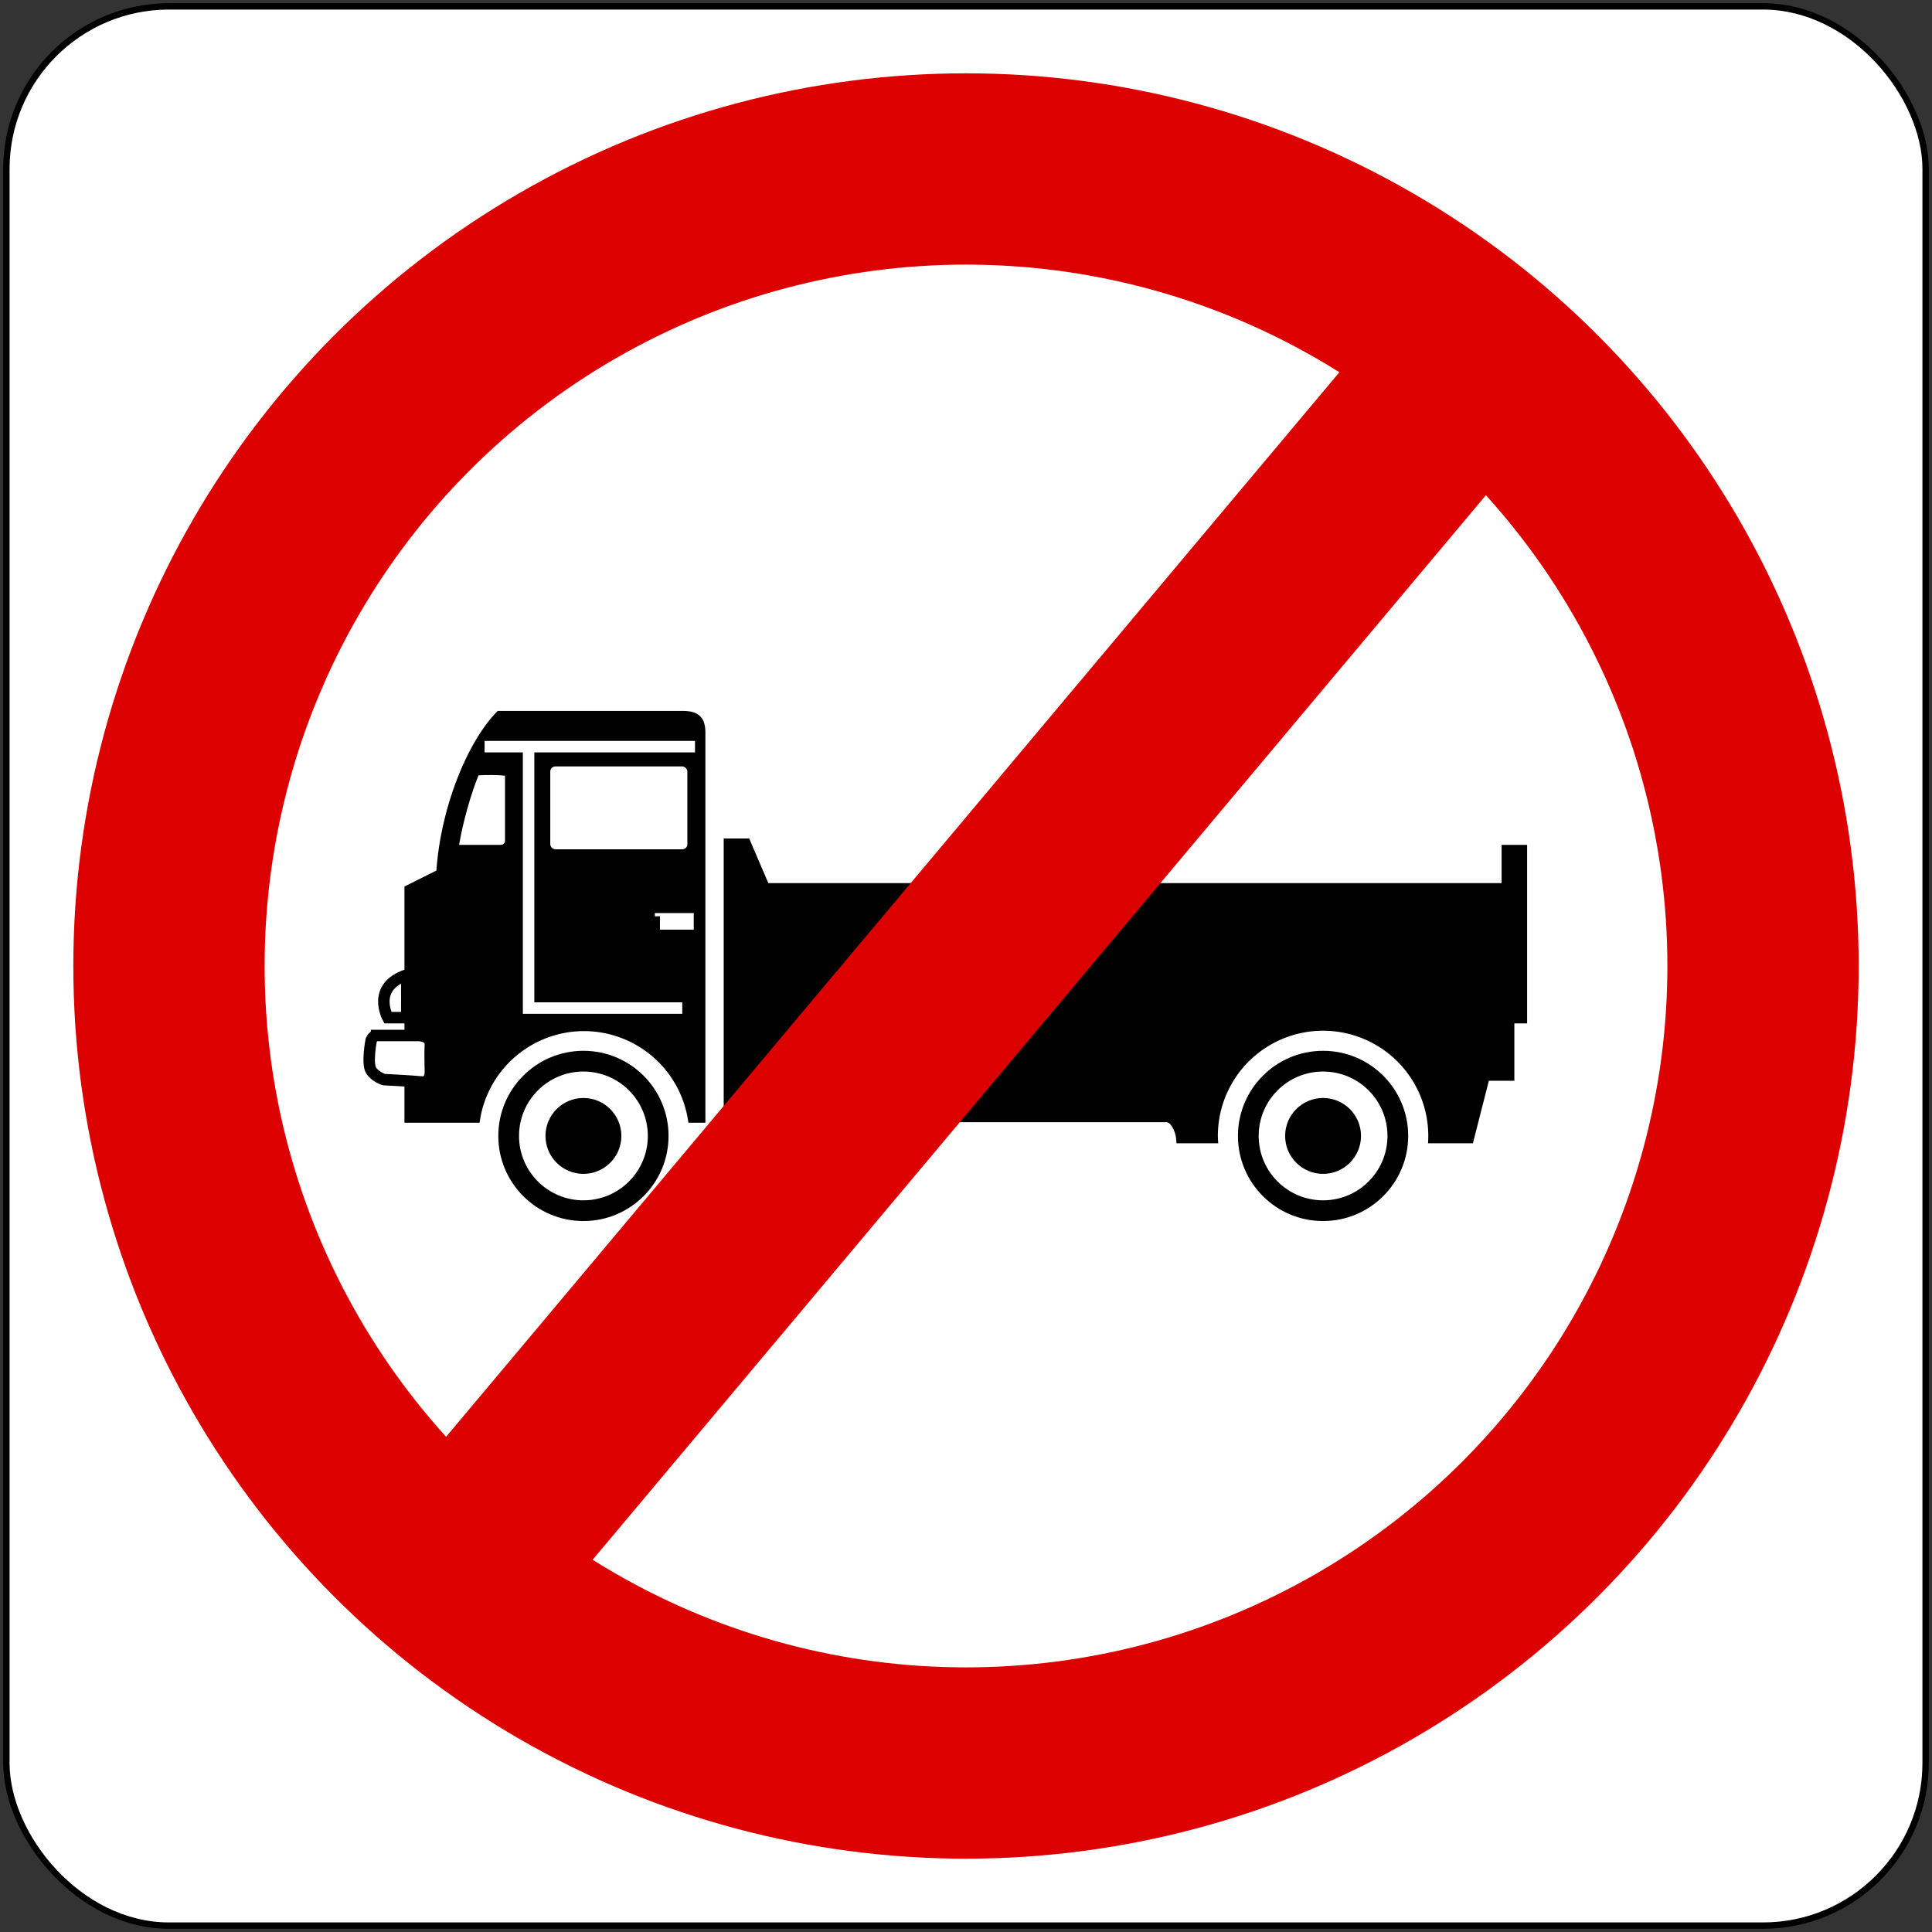 <?xml version="1.0" encoding="UTF-8" standalone="no"?>
<!-- Created with Inkscape (http://www.inkscape.org/) -->

<svg
   xmlns:dc="http://purl.org/dc/elements/1.1/"
   xmlns:cc="http://creativecommons.org/ns#"
   xmlns:rdf="http://www.w3.org/1999/02/22-rdf-syntax-ns#"
   xmlns:svg="http://www.w3.org/2000/svg"
   xmlns="http://www.w3.org/2000/svg"
   xmlns:sodipodi="http://sodipodi.sourceforge.net/DTD/sodipodi-0.dtd"
   xmlns:inkscape="http://www.inkscape.org/namespaces/inkscape"
   width="606mm"
   height="606mm"
   viewBox="0 0 606 606"
   version="1.1"
   id="svg823"
   inkscape:version="0.92.2 (5c3e80d, 2017-08-06)"
   sodipodi:docname="Singapore_road_sign_-_Prohibitory_-_No_lorries.svg">
  <rect x="0" y="0" width="606" height="606" fill="#333333" stroke="none"/>
  <defs
     id="defs817" />
  <sodipodi:namedview
     id="base"
     pagecolor="#ffffff"
     bordercolor="#666666"
     borderopacity="1.0"
     inkscape:pageopacity="0.0"
     inkscape:pageshadow="2"
     inkscape:zoom="0.1767767"
     inkscape:cx="850.35781"
     inkscape:cy="881.19609"
     inkscape:document-units="mm"
     inkscape:current-layer="layer1"
     showgrid="false"
     inkscape:window-width="1920"
     inkscape:window-height="1057"
     inkscape:window-x="-8"
     inkscape:window-y="-8"
     inkscape:window-maximized="1"
     inkscape:snap-global="false"
     fit-margin-top="0"
     fit-margin-left="0"
     fit-margin-right="0"
     fit-margin-bottom="0"
     inkscape:measure-start="0,0"
     inkscape:measure-end="0,0" />
  <g
     inkscape:label="Layer 1"
     inkscape:groupmode="layer"
     id="layer1"
     transform="translate(-2.7878625e-8,309)">
    <rect
       style="opacity:1;fill:#000000;fill-opacity:1;fill-rule:nonzero;stroke:none;stroke-width:0.066;stroke-linecap:square;stroke-linejoin:round;stroke-miterlimit:10;stroke-dasharray:none;stroke-opacity:1;paint-order:stroke fill markers"
       id="rect1368"
       width="604"
       height="604"
       x="1"
       y="-308"
       rx="52"
       ry="52" />
    <rect
       ry="50"
       rx="50"
       y="-306"
       x="3"
       height="600"
       width="600"
       id="rect1370"
       style="opacity:1;fill:#ffffff;fill-opacity:1;fill-rule:nonzero;stroke:none;stroke-width:0.066;stroke-linecap:square;stroke-linejoin:round;stroke-miterlimit:10;stroke-dasharray:none;stroke-opacity:1;paint-order:stroke fill markers" />
    <circle
       style="opacity:1;fill:#dc0000;fill-opacity:1;fill-rule:nonzero;stroke:none;stroke-width:0.078;stroke-linecap:square;stroke-linejoin:round;stroke-miterlimit:10;stroke-dasharray:none;stroke-opacity:1;paint-order:stroke fill markers"
       id="path814"
       cx="303"
       cy="-6"
       r="280" />
    <circle
       r="220"
       cy="-6"
       cx="303"
       id="circle816"
       style="opacity:1;fill:#ffffff;fill-opacity:1;fill-rule:nonzero;stroke:none;stroke-width:0.061;stroke-linecap:square;stroke-linejoin:round;stroke-miterlimit:10;stroke-dasharray:none;stroke-opacity:1;paint-order:stroke fill markers" />
    <path
       style="fill:#000000;fill-opacity:1;stroke:none;stroke-width:0.911"
       d="m 227,-46 v 89 h 139 c 0.976,0.052 2.985,2.529 3,6.6 h 13.115 a 33,33 0 0 1 -0.115,-2.3 33,33 0 0 1 33,-33 33,33 0 0 1 33,33 33,33 0 0 1 -0.082,2.3 h 14.082 l 5,-19.6 h 8 v -18 h 4 v -56 h -8 v 12 H 241 l -6,-14 z"
       id="path11"
       inkscape:connector-curvature="0" />
    <g
       id="g35"
       transform="matrix(0.927,0,0,0.895,22.594,-238.174)"
       style="fill:#000000;fill-opacity:1;stroke:none">
      <path
         style="opacity:1;fill:#000000;fill-opacity:1;fill-rule:nonzero;stroke:none;stroke-width:9.558;stroke-linecap:square;stroke-linejoin:round;stroke-miterlimit:1.414;stroke-dasharray:none;stroke-opacity:1;paint-order:stroke fill markers"
         d="M 158.74,0 C 123.579,34.976 91.458,113.191 86.174,188.977 L 48.379,207.873 V 487.559 H 137.26 A 124.724,124.724 0 0 1 260.787,379.086 124.724,124.724 0 0 1 384.297,487.559 h 20.113 V 26.457 C 404.561,9.426 398.059,0.085 377.953,0 Z"
         transform="matrix(0.286,0,0,0.296,98.646,170.019)"
         id="rect6925"
         inkscape:connector-curvature="0" />
    </g>
    <g
       id="g41"
       transform="matrix(0.927,0,0,0.895,27.545,-268.378)"
       style="fill:#000000;fill-opacity:1;stroke:none">
      <path
         stroke-miterlimit="10"
         d="m 427.326,352.74 c 0,5.19 -4.199,9.395 -9.393,9.395 -5.183,0 -9.392,-4.204 -9.392,-9.395 0,-5.188 4.209,-9.394 9.392,-9.394 5.194,10e-4 9.393,4.207 9.393,9.394 z"
         id="path43"
         style="fill:#000000;fill-opacity:1;stroke:none;stroke-width:7;stroke-miterlimit:10"
         inkscape:connector-curvature="0" />
      <path
         stroke-miterlimit="10"
         d="m 443.264,352.74 c 0,14.52 -11.341,26.289 -25.33,26.289 -13.988,0 -25.329,-11.77 -25.329,-26.289 0,-14.513 11.341,-26.288 25.329,-26.288 13.989,0 25.33,11.776 25.33,26.288 z"
         id="path45"
         inkscape:connector-curvature="0"
         style="fill:#000000;fill-opacity:1;stroke:none;stroke-width:7;stroke-miterlimit:10" />
    </g>
    <circle
       r="26.7"
       cy="47.3"
       cx="183"
       id="circle6870"
       style="opacity:1;fill:#000000;fill-opacity:1;fill-rule:nonzero;stroke:none;stroke-width:1.643;stroke-linecap:square;stroke-linejoin:round;stroke-miterlimit:1.414;stroke-dasharray:none;stroke-opacity:1;paint-order:stroke fill markers" />
    <circle
       style="opacity:1;fill:#ffffff;fill-opacity:1;fill-rule:nonzero;stroke:none;stroke-width:1.243;stroke-linecap:square;stroke-linejoin:round;stroke-miterlimit:1.414;stroke-dasharray:none;stroke-opacity:1;paint-order:stroke fill markers"
       id="circle6876"
       cx="183"
       cy="47.3"
       r="20.2" />
    <circle
       r="11.9"
       cy="47.3"
       cx="183"
       id="circle6878"
       style="opacity:1;fill:#000000;fill-opacity:1;fill-rule:nonzero;stroke:none;stroke-width:0.732;stroke-linecap:square;stroke-linejoin:round;stroke-miterlimit:1.414;stroke-dasharray:none;stroke-opacity:1;paint-order:stroke fill markers" />
    <circle
       style="opacity:1;fill:#000000;fill-opacity:1;fill-rule:nonzero;stroke:none;stroke-width:1.643;stroke-linecap:square;stroke-linejoin:round;stroke-miterlimit:1.414;stroke-dasharray:none;stroke-opacity:1;paint-order:stroke fill markers"
       id="circle6891"
       cx="-415"
       cy="47.3"
       r="26.7"
       transform="scale(-1,1)" />
    <circle
       r="20.2"
       cy="47.3"
       cx="-415"
       id="circle6893"
       style="opacity:1;fill:#ffffff;fill-opacity:1;fill-rule:nonzero;stroke:none;stroke-width:1.243;stroke-linecap:square;stroke-linejoin:round;stroke-miterlimit:1.414;stroke-dasharray:none;stroke-opacity:1;paint-order:stroke fill markers"
       transform="scale(-1,1)" />
    <circle
       style="opacity:1;fill:#000000;fill-opacity:1;fill-rule:nonzero;stroke:none;stroke-width:0.732;stroke-linecap:square;stroke-linejoin:round;stroke-miterlimit:1.414;stroke-dasharray:none;stroke-opacity:1;paint-order:stroke fill markers"
       id="circle6895"
       cx="-415"
       cy="47.3"
       r="11.9"
       transform="scale(-1,1)" />
    <path
       style="fill:#000000;fill-opacity:1;stroke:none;stroke-width:3.643;stroke-miterlimit:10"
       inkscape:connector-curvature="0"
       id="path6946"
       d="M 234.476,-36.757"
       stroke-miterlimit="10" />
    <path
       style="color:#000000;font-style:normal;font-variant:normal;font-weight:normal;font-stretch:normal;font-size:medium;line-height:normal;font-family:sans-serif;font-variant-ligatures:normal;font-variant-position:normal;font-variant-caps:normal;font-variant-numeric:normal;font-variant-alternates:normal;font-feature-settings:normal;text-indent:0;text-align:start;text-decoration:none;text-decoration-line:none;text-decoration-style:solid;text-decoration-color:#000000;letter-spacing:normal;word-spacing:normal;text-transform:none;writing-mode:lr-tb;direction:ltr;text-orientation:mixed;dominant-baseline:auto;baseline-shift:baseline;text-anchor:start;white-space:normal;shape-padding:0;clip-rule:nonzero;display:inline;overflow:visible;visibility:visible;opacity:1;isolation:auto;mix-blend-mode:normal;color-interpolation:sRGB;color-interpolation-filters:linearRGB;solid-color:#000000;solid-opacity:1;vector-effect:none;fill:#ffffff;fill-opacity:1;fill-rule:nonzero;stroke:none;stroke-width:3.643;stroke-linecap:butt;stroke-linejoin:miter;stroke-miterlimit:10;stroke-dasharray:none;stroke-dashoffset:0;stroke-opacity:1;color-rendering:auto;image-rendering:auto;shape-rendering:auto;text-rendering:auto;enable-background:accumulate"
       d="m 152,-76.6 v 3.6 h 12 V 9 h 50 V 5.4 h -46.4 V -73 h 50.4 v -3.6 z"
       id="line6948"
       inkscape:connector-curvature="0"
       sodipodi:nodetypes="ccccccccccc" />
    <path
       style="color:#000000;font-style:normal;font-variant:normal;font-weight:normal;font-stretch:normal;font-size:medium;line-height:normal;font-family:sans-serif;font-variant-ligatures:normal;font-variant-position:normal;font-variant-caps:normal;font-variant-numeric:normal;font-variant-alternates:normal;font-feature-settings:normal;text-indent:0;text-align:start;text-decoration:none;text-decoration-line:none;text-decoration-style:solid;text-decoration-color:#000000;letter-spacing:normal;word-spacing:normal;text-transform:none;writing-mode:lr-tb;direction:ltr;text-orientation:mixed;dominant-baseline:auto;baseline-shift:baseline;text-anchor:start;white-space:normal;shape-padding:0;clip-rule:nonzero;display:inline;overflow:visible;visibility:visible;opacity:1;isolation:auto;mix-blend-mode:normal;color-interpolation:sRGB;color-interpolation-filters:linearRGB;solid-color:#000000;solid-opacity:1;vector-effect:none;fill:#ffffff;fill-opacity:1;fill-rule:nonzero;stroke:none;stroke-width:0.911;stroke-linecap:butt;stroke-linejoin:miter;stroke-miterlimit:10;stroke-dasharray:none;stroke-dashoffset:0;stroke-opacity:1;color-rendering:auto;image-rendering:auto;shape-rendering:auto;text-rendering:auto;enable-background:accumulate"
       d="m 205.4,-22.6 v 1 h 1.6 v 4.2 h 10.6 v -5.2 z"
       id="line6954"
       inkscape:connector-curvature="0"
       sodipodi:nodetypes="ccccccc" />
    <path
       style="fill:#ffffff;stroke:#000000;stroke-width:3.6;stroke-miterlimit:10;stroke-dasharray:none;stroke-opacity:1"
       inkscape:connector-curvature="0"
       id="path6962"
       d="m 127.599,-3.199 10e-4,13.399 h -5.947 c 0,0 -5.313,-9.627 5.946,-13.399 z"
       stroke-miterlimit="10"
       sodipodi:nodetypes="cccc" />
    <path
       style="fill:#ffffff;fill-opacity:1;stroke:#000000;stroke-width:3.6;stroke-miterlimit:10;stroke-dasharray:none"
       inkscape:connector-curvature="0"
       id="path6964"
       d="m 118.124,15.8 h 13.31 c 0,0 3.714,0.149 3.559,2.705 -0.156,2.558 0.003,8.719 0.003,8.719 0,0 0.151,3.462 -2.789,3.161 -2.941,-0.303 -11.766,-0.751 -11.766,-0.751 0,0 -2.629,-0.752 -4.021,-2.858 -1.392,-2.105 0,-9.474 0,-9.474 0,0 0.617,-1.501 1.703,-1.501 z"
       stroke-miterlimit="10" />
    <rect
       style="opacity:1;fill:#ffffff;fill-opacity:1;fill-rule:nonzero;stroke:none;stroke-width:4.668;stroke-linecap:square;stroke-linejoin:round;stroke-miterlimit:1.414;stroke-dasharray:none;stroke-opacity:1;paint-order:stroke fill markers"
       id="rect7004"
       width="43"
       height="26"
       x="172.6"
       y="-68.6"
       rx="1.6"
       ry="1.6" />
    <path
       style="opacity:1;fill:#ffffff;fill-opacity:1;fill-rule:nonzero;stroke:none;stroke-width:2.529;stroke-linecap:square;stroke-linejoin:round;stroke-miterlimit:1.414;stroke-dasharray:none;stroke-opacity:1;paint-order:stroke fill markers"
       d="m 144,-44 h 13.1 c 0.72,0 1.3,-0.58 1.3,-1.3 v -20.4 c -2.205,-0.257 -6.179,-0.242 -8.3,-0.1 -2.232,5.372 -4.863,14.417 -6.1,21.8 z"
       id="rect7028"
       inkscape:connector-curvature="0"
       sodipodi:nodetypes="cssccc" />
    <rect
       y="-464.361"
       x="198.255"
       height="530"
       width="60"
       id="rect19109-2"
       style="opacity:1;fill:#dc0000;fill-opacity:1;fill-rule:nonzero;stroke:none;stroke-width:1.972;stroke-linecap:square;stroke-linejoin:round;stroke-miterlimit:1.414;stroke-dasharray:none;stroke-opacity:1;paint-order:stroke fill markers"
       transform="rotate(40)" />
  </g>
</svg>

